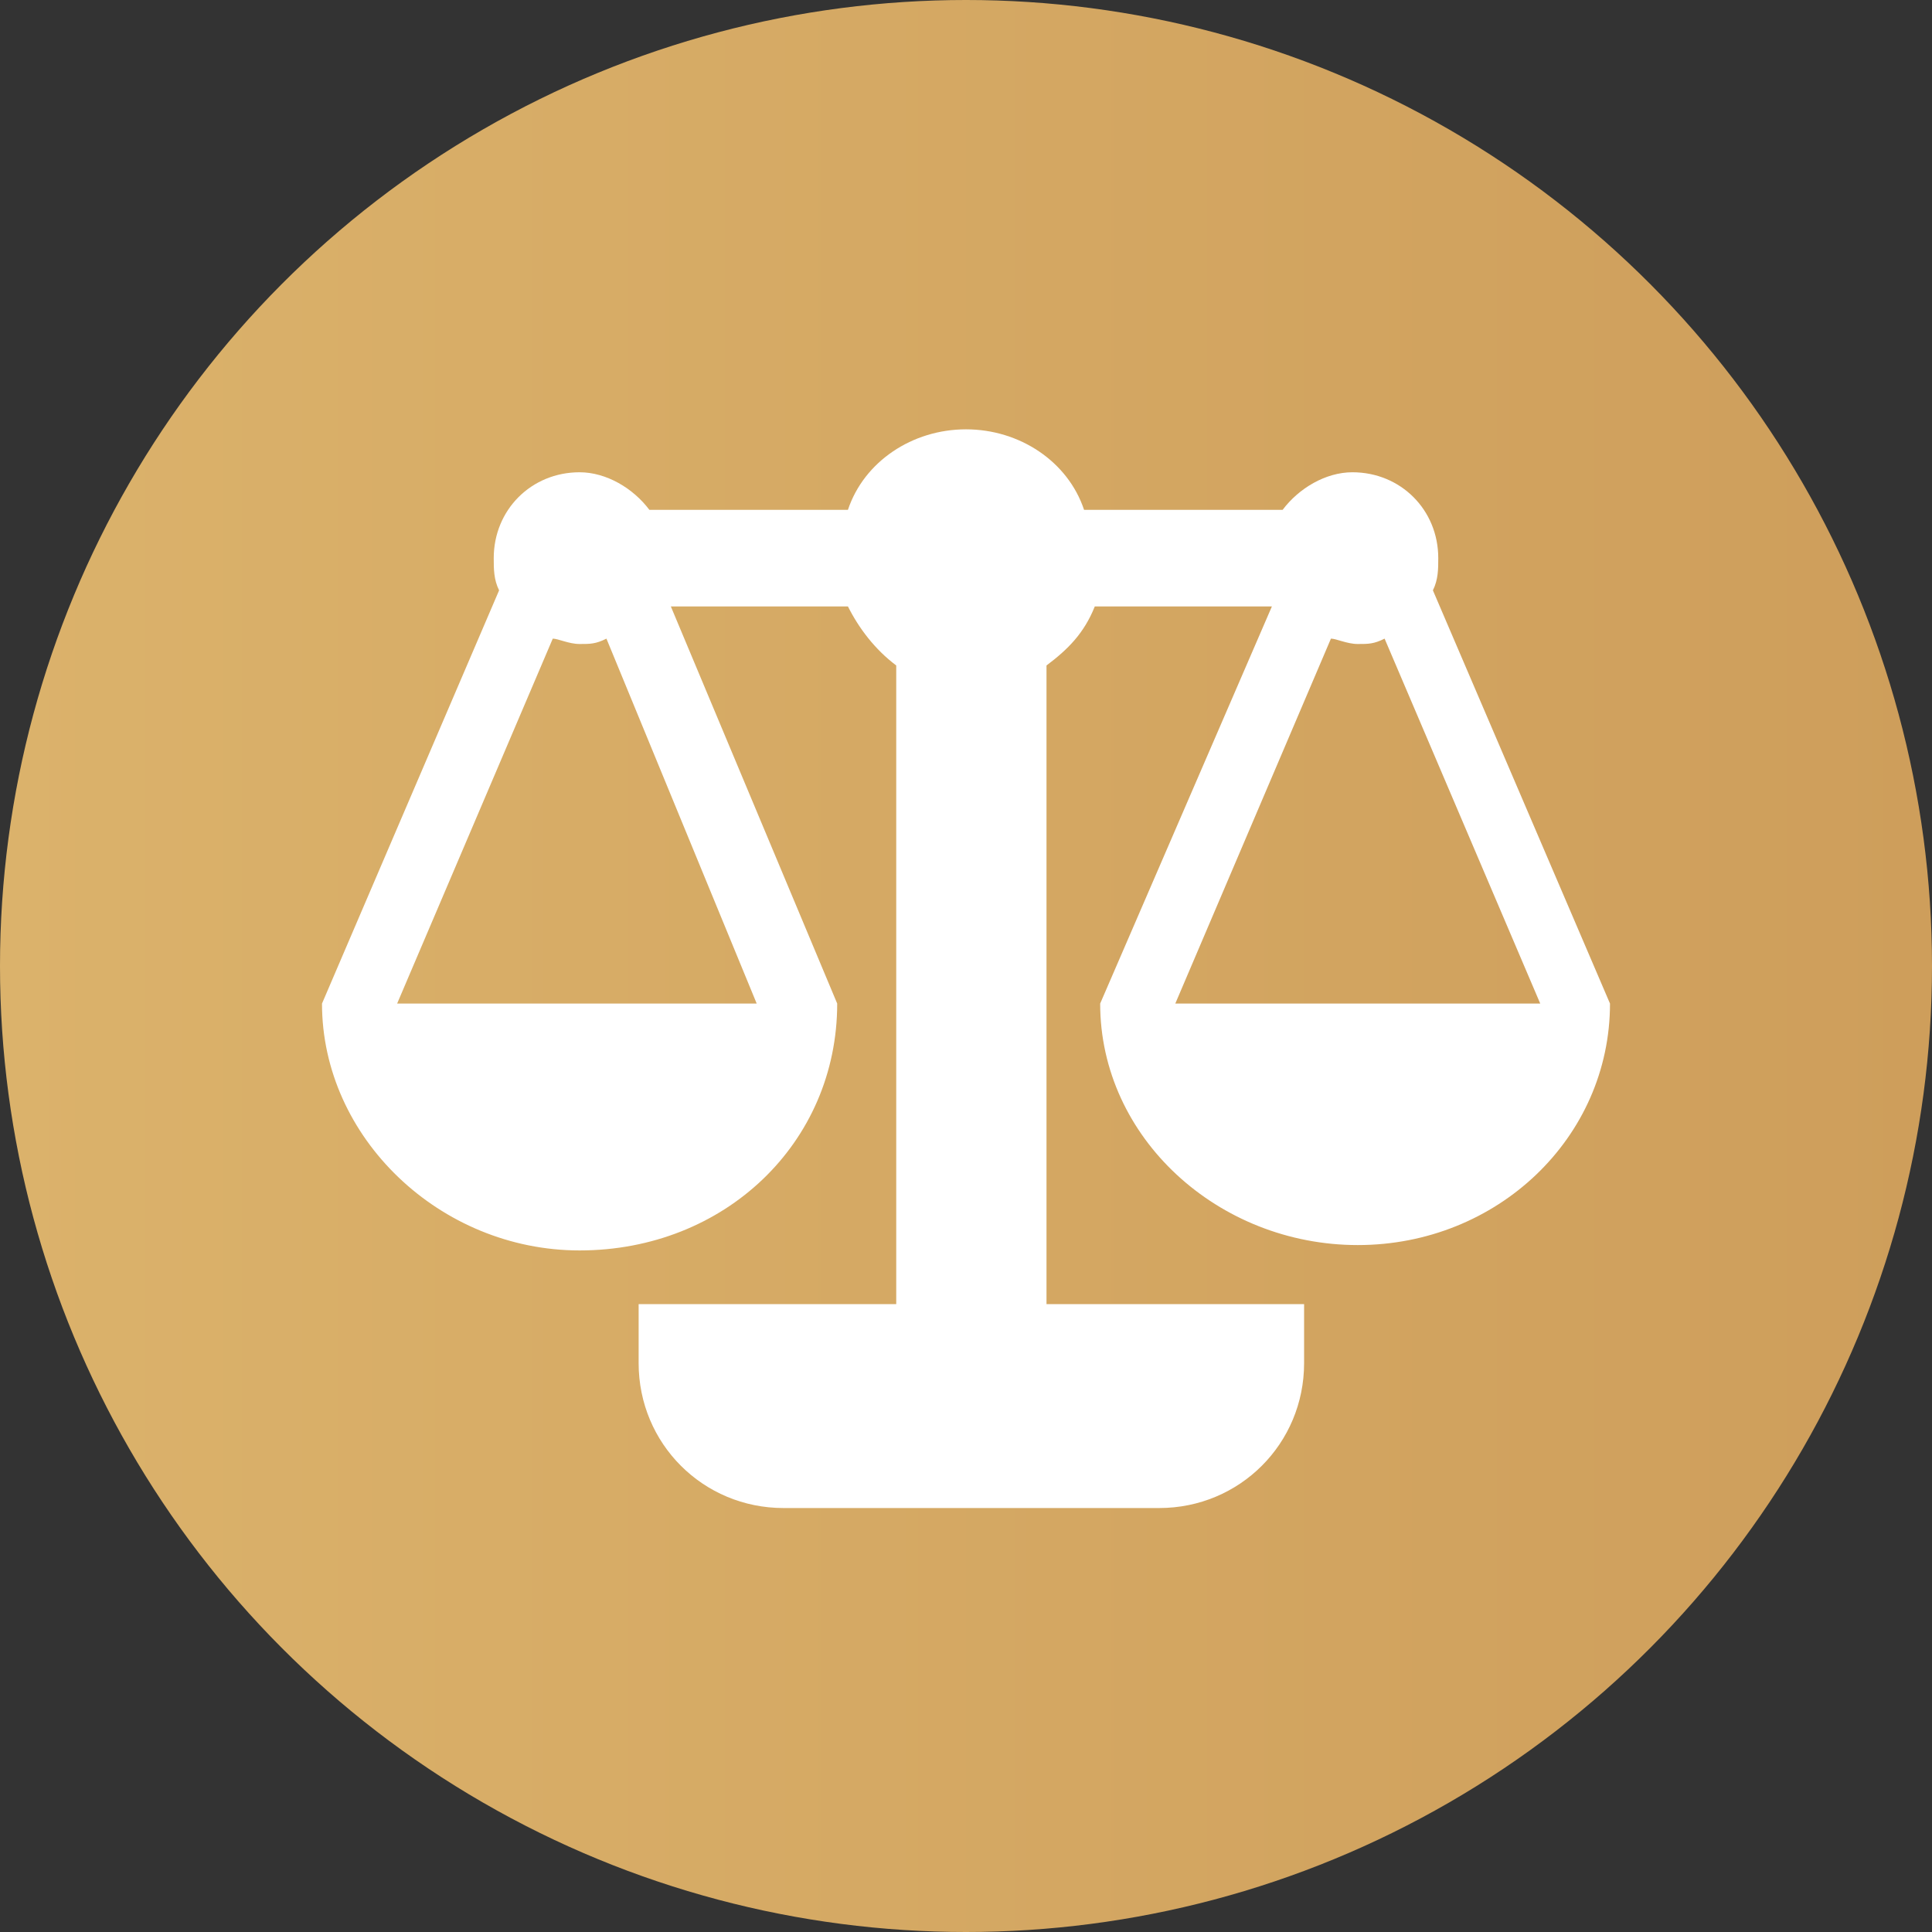 <?xml version="1.0" encoding="UTF-8"?>
<!-- Generator: Adobe Illustrator 27.1.1, SVG Export Plug-In . SVG Version: 6.00 Build 0)  -->
<svg xmlns="http://www.w3.org/2000/svg" xmlns:xlink="http://www.w3.org/1999/xlink" version="1.1" id="Layer_1" x="0px" y="0px" viewBox="0 0 36 36" style="enable-background:new 0 0 36 36;" xml:space="preserve">
<rect x="0" y="0" width="36" height="36" fill="#333333" stroke="none"/>
<style type="text/css">
	.st0{fill:url(#SVGID_1_);}
	.st1{fill:#FFFFFF;}
</style>
<linearGradient id="SVGID_1_" gradientUnits="userSpaceOnUse" x1="0" y1="18" x2="36" y2="18">
	<stop offset="0" style="stop-color:#DBB26B"></stop>
	<stop offset="1" style="stop-color:#CE9E5B"></stop>
</linearGradient>
<circle class="st0" cx="18" cy="18" r="18"></circle>
<g>
	<g>
		<path class="st1" d="M30,18.7l-3.3-7.7c0.1-0.2,0.1-0.4,0.1-0.6c0-0.9-0.7-1.6-1.6-1.6c-0.5,0-1,0.3-1.3,0.7h-3.7    C19.9,8.6,19,8,18,8c-1,0-1.9,0.6-2.2,1.5h-3.7c-0.3-0.4-0.8-0.7-1.3-0.7c-0.9,0-1.6,0.7-1.6,1.6c0,0.2,0,0.4,0.1,0.6L6,18.7h0    c0,2.5,2.2,4.6,4.8,4.6c2.7,0,4.8-2,4.8-4.6h0l-3.1-7.4h3.3c0.2,0.4,0.5,0.8,0.9,1.1v11.9h-4.8v1.1c0,1.5,1.2,2.7,2.7,2.7h7    c1.5,0,2.7-1.2,2.7-2.7v-1.1h-4.8V12.4c0.4-0.3,0.7-0.6,0.9-1.1h3.3l-3.2,7.4h0v0l0,0l0,0c0,2.5,2.2,4.5,4.8,4.5    C27.9,23.2,30,21.2,30,18.7C30,18.7,30,18.7,30,18.7z M14.1,18.7H7.4l2.9-6.8c0.1,0,0.3,0.1,0.5,0.1s0.3,0,0.5-0.1L14.1,18.7z     M21.9,18.7l2.9-6.8c0.1,0,0.3,0.1,0.5,0.1c0.2,0,0.3,0,0.5-0.1l2.9,6.8H21.9z"></path>
	</g>
</g>
</svg>
